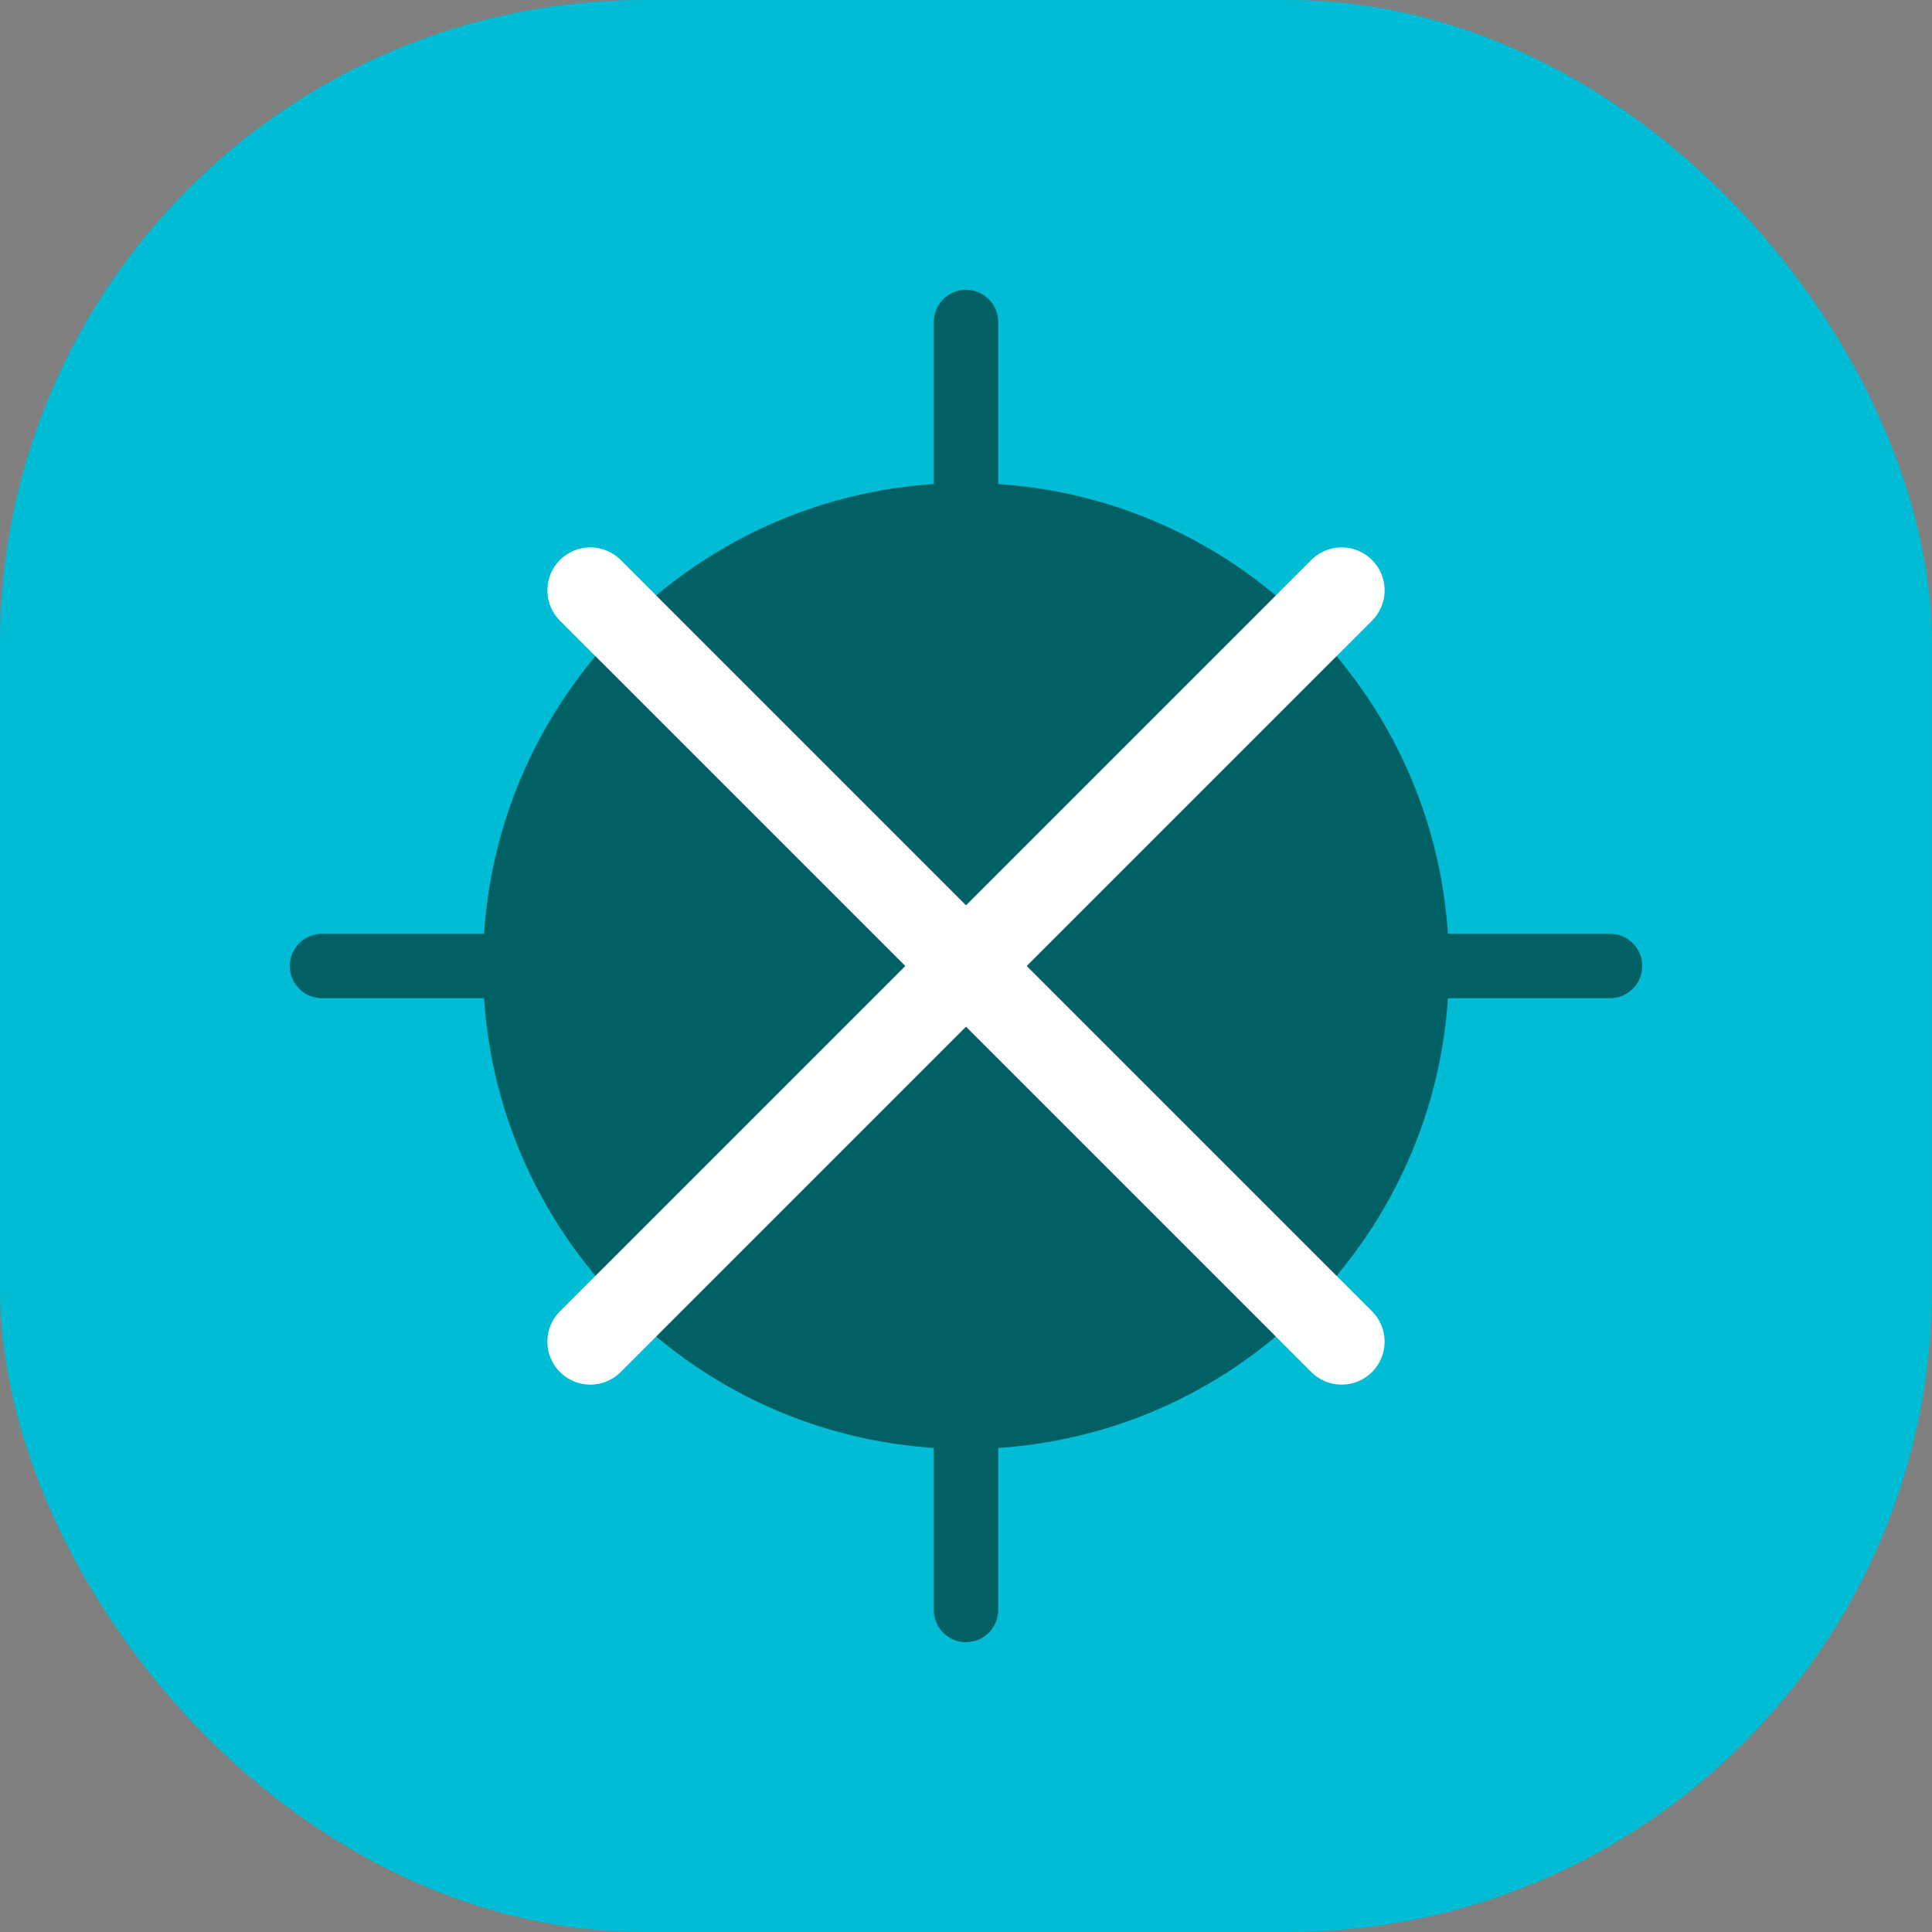 <?xml version="1.0" encoding="UTF-8" standalone="no"?>
<svg width="180" height="180" viewBox="0 0 180 180" fill="none" xmlns="http://www.w3.org/2000/svg">
  <rect x="0" y="0" width="180" height="180" fill="#808080" stroke="none"/>
  <rect width="180" height="180" rx="60" fill="#00BCD4"/>
  <path d="M45 90C45 65.147 65.147 45 90 45C114.853 45 135 65.147 135 90C135 114.853 114.853 135 90 135C65.147 135 45 114.853 45 90Z" fill="#006064"/>
  <path d="M55 55L125 125" stroke="white" stroke-width="8" stroke-linecap="round"/>
  <path d="M55 125L125 55" stroke="white" stroke-width="8" stroke-linecap="round"/>
  <path d="M90 30L90 45" stroke="#006064" stroke-width="6" stroke-linecap="round"/>
  <path d="M90 135L90 150" stroke="#006064" stroke-width="6" stroke-linecap="round"/>
  <path d="M150 90L135 90" stroke="#006064" stroke-width="6" stroke-linecap="round"/>
  <path d="M45 90L30 90" stroke="#006064" stroke-width="6" stroke-linecap="round"/>
</svg>
